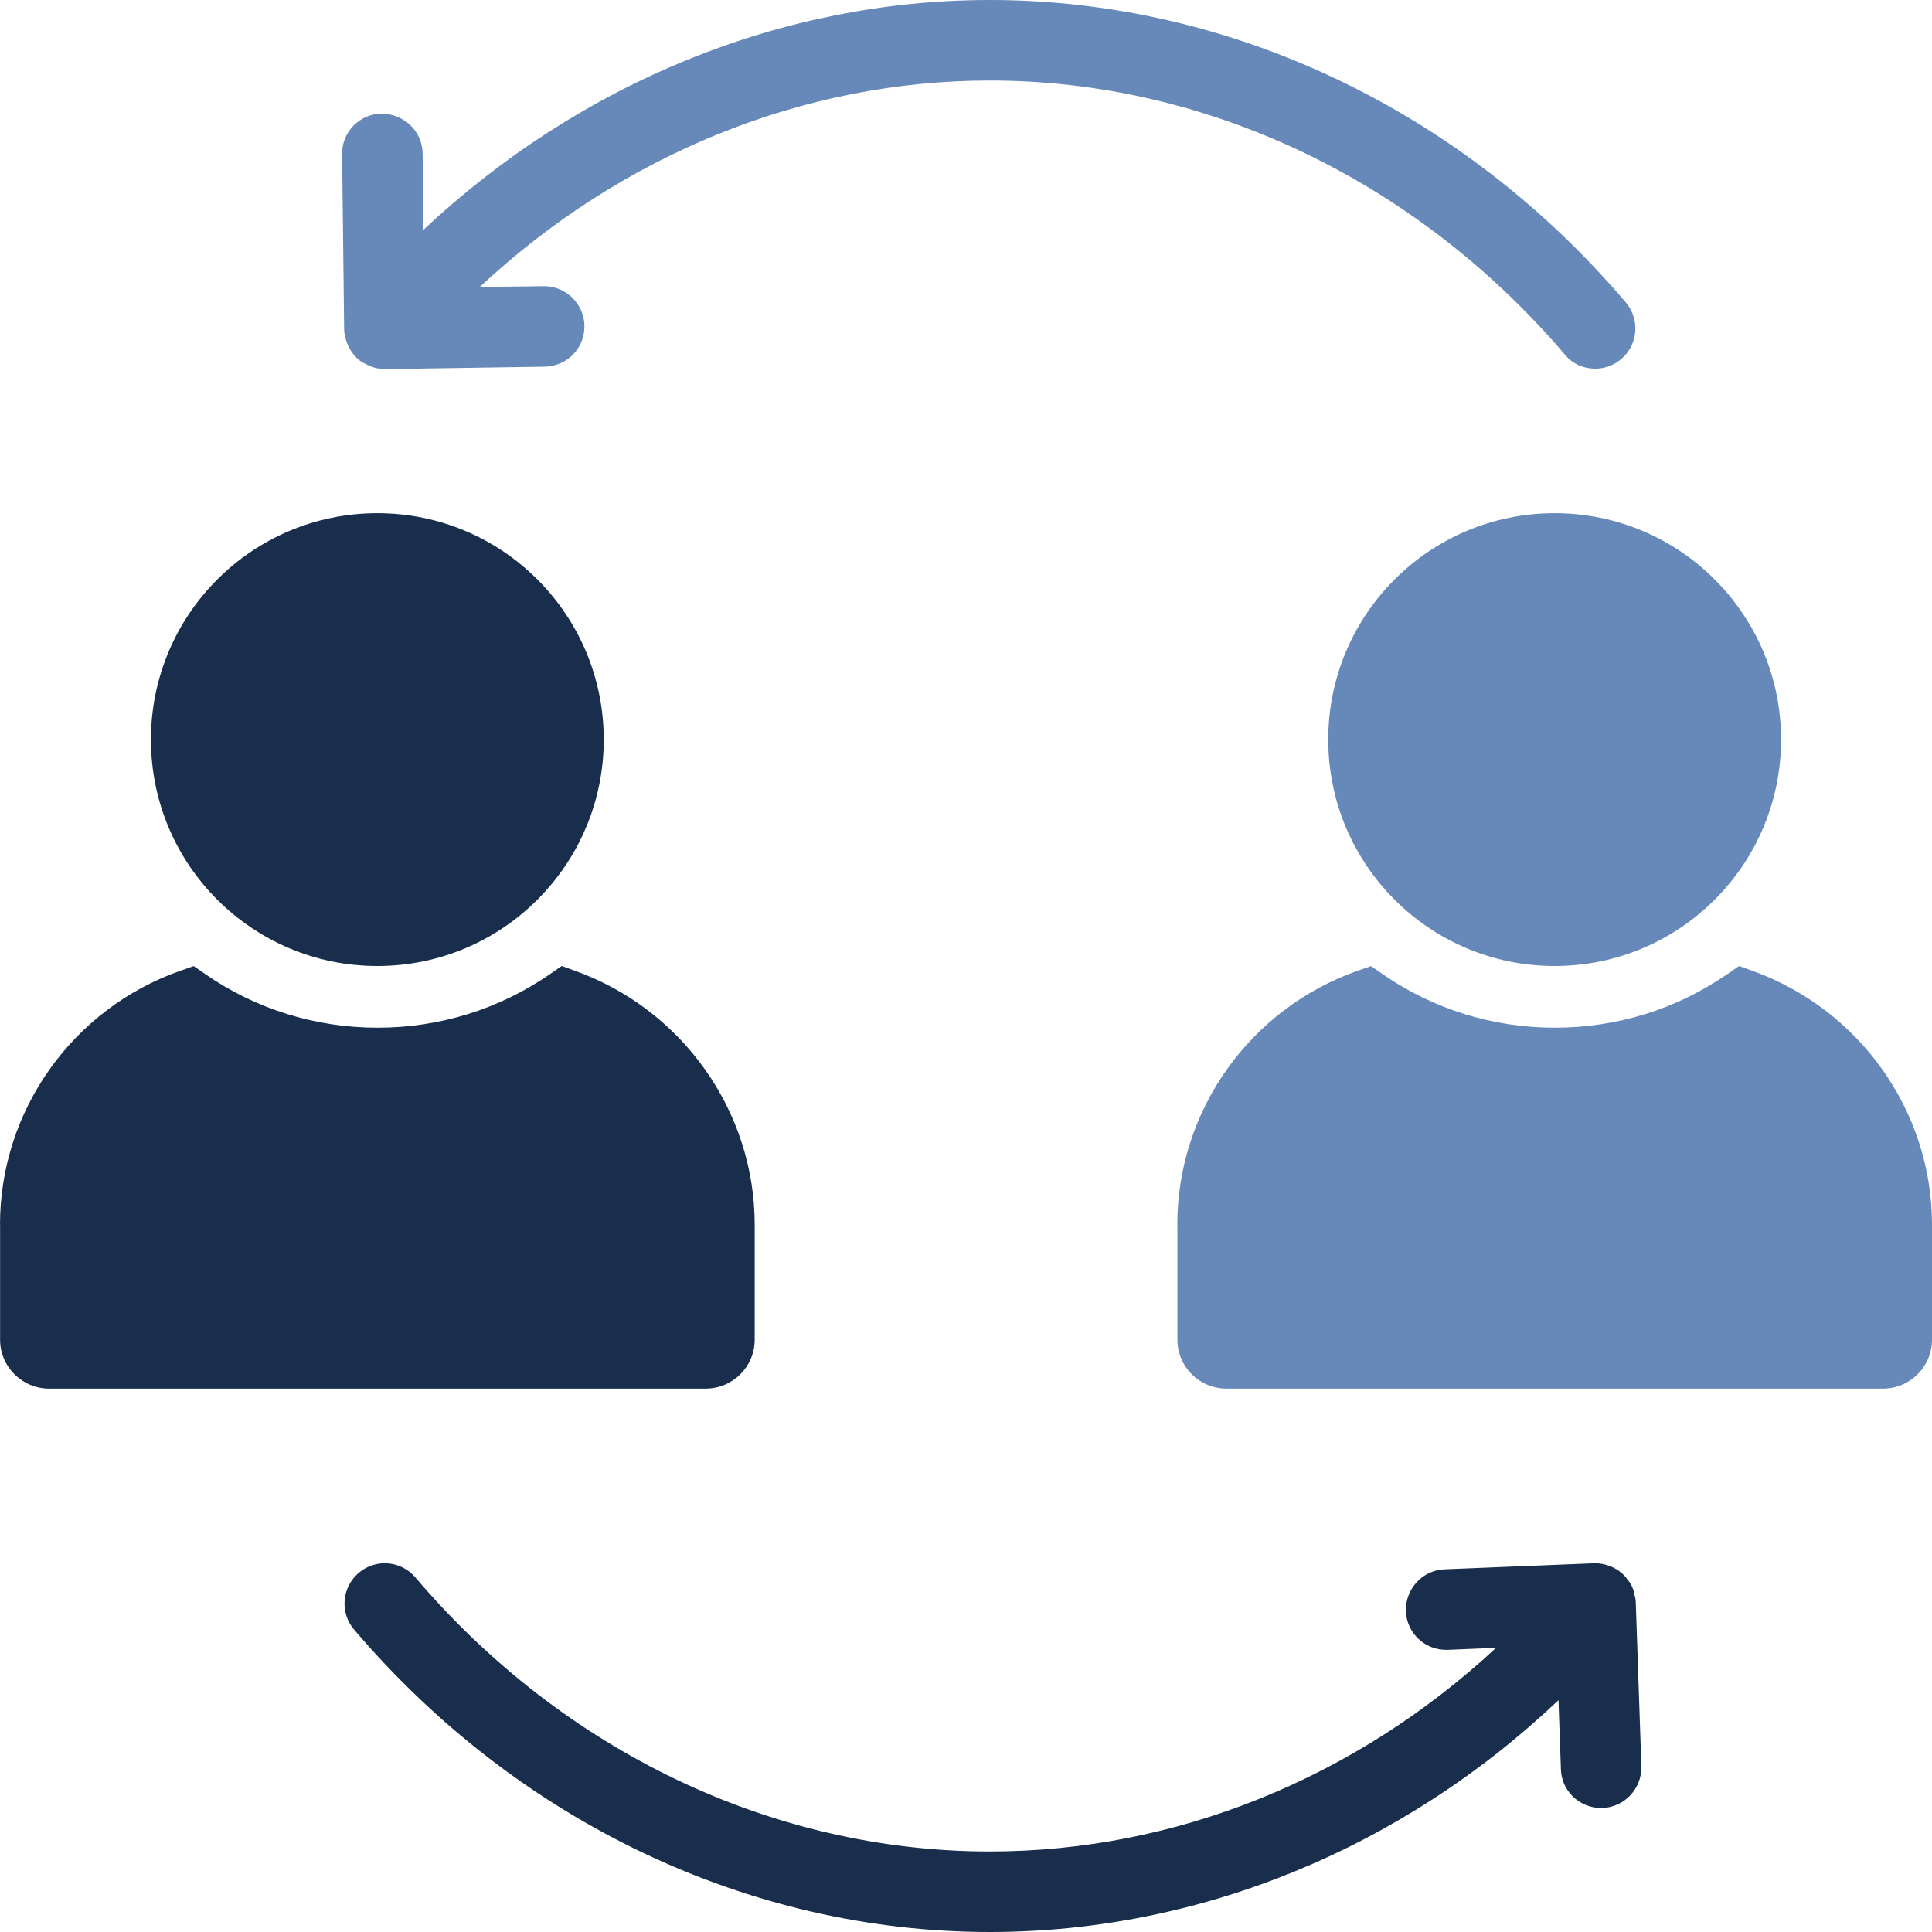 <svg width="64" height="64" viewBox="0 0 64 64" fill="none" xmlns="http://www.w3.org/2000/svg">
<g clip-path="url(#clip0_70_266)">
<path d="M11.4 10.907L11.333 5.107C11.32 4.374 11.906 3.773 12.653 3.76C13.387 3.787 13.986 4.333 14 5.08L14.027 7.613C19.213 2.747 25.893 0 32.787 0C40.76 0 48.44 3.653 53.853 10.013C54.333 10.573 54.267 11.413 53.707 11.893C53.453 12.107 53.147 12.213 52.84 12.213C52.467 12.213 52.08 12.053 51.827 11.733C46.907 5.974 39.973 2.667 32.787 2.667C26.6 2.667 20.573 5.134 15.893 9.507L18 9.48H18.027C18.747 9.48 19.347 10.067 19.36 10.787C19.374 11.534 18.787 12.134 18.04 12.147L12.76 12.227H12.734C12.654 12.227 12.574 12.213 12.507 12.2H12.48C12.333 12.16 12.2 12.107 12.08 12.04C11.987 12 11.893 11.934 11.813 11.854C11.627 11.667 11.493 11.427 11.44 11.174V11.16C11.413 11.08 11.4 10.987 11.4 10.907H11.4Z" fill="#6689B9"/>
<path d="M0.003 40.568V44.381C0.003 45.275 0.732 46 1.63 46H23.373C24.271 46 25 45.275 25 44.381V40.568C25 36.813 22.607 33.434 19.045 32.158L18.608 32L18.226 32.264C16.546 33.427 14.568 34.044 12.51 34.044C10.452 34.044 8.467 33.427 6.793 32.264L6.416 32.003L5.982 32.155C2.406 33.408 0 36.79 0 40.568H0.003Z" fill="#182E4C"/>
<path d="M12.5 32C16.64 32 20 28.64 20 24.5C20 20.36 16.644 17 12.5 17C8.356 17 5 20.36 5 24.5C5 28.64 8.356 32 12.5 32Z" fill="#182E4C"/>
<path d="M39.003 40.568V44.381C39.003 45.275 39.732 46 40.63 46H62.373C63.271 46 64 45.275 64 44.381V40.568C64 36.813 61.607 33.434 58.045 32.158L57.608 32L57.226 32.264C55.546 33.427 53.568 34.044 51.51 34.044C49.452 34.044 47.467 33.427 45.794 32.264L45.416 32.003L44.982 32.155C41.406 33.408 39 36.79 39 40.568H39.003Z" fill="#6689B9"/>
<path d="M51.5 32C55.641 32 59 28.64 59 24.5C59 20.36 55.644 17 51.5 17C47.356 17 44 20.36 44 24.5C44 28.64 47.356 32 51.5 32Z" fill="#6689B9"/>
<path d="M54.187 53.08L54.373 58.52C54.387 59.253 53.813 59.867 53.08 59.893H53.04C52.32 59.893 51.72 59.32 51.707 58.6L51.627 56.32C46.44 61.24 39.72 64 32.787 64C24.826 64 17.147 60.346 11.733 53.986C11.253 53.426 11.32 52.586 11.88 52.106C12.44 51.626 13.28 51.693 13.76 52.253C18.666 58.026 25.613 61.333 32.787 61.333C38.933 61.333 44.893 58.92 49.56 54.586L47.96 54.653C47.213 54.679 46.6 54.106 46.573 53.373C46.547 52.64 47.12 52.013 47.853 51.986L52.8 51.786H52.867C52.947 51.786 53.027 51.8 53.107 51.813C53.16 51.826 53.227 51.84 53.293 51.866C53.333 51.88 53.387 51.906 53.427 51.92C53.533 51.973 53.627 52.026 53.707 52.106C53.733 52.12 53.747 52.133 53.76 52.146C53.813 52.2 53.867 52.253 53.907 52.32C54.04 52.466 54.12 52.653 54.147 52.84C54.173 52.92 54.187 53 54.187 53.08L54.187 53.08Z" fill="#182E4C"/>
</g>
<defs>
<clipPath id="clip0_70_266">
<rect width="64" height="64" fill="white"/>
</clipPath>
</defs>
</svg>
